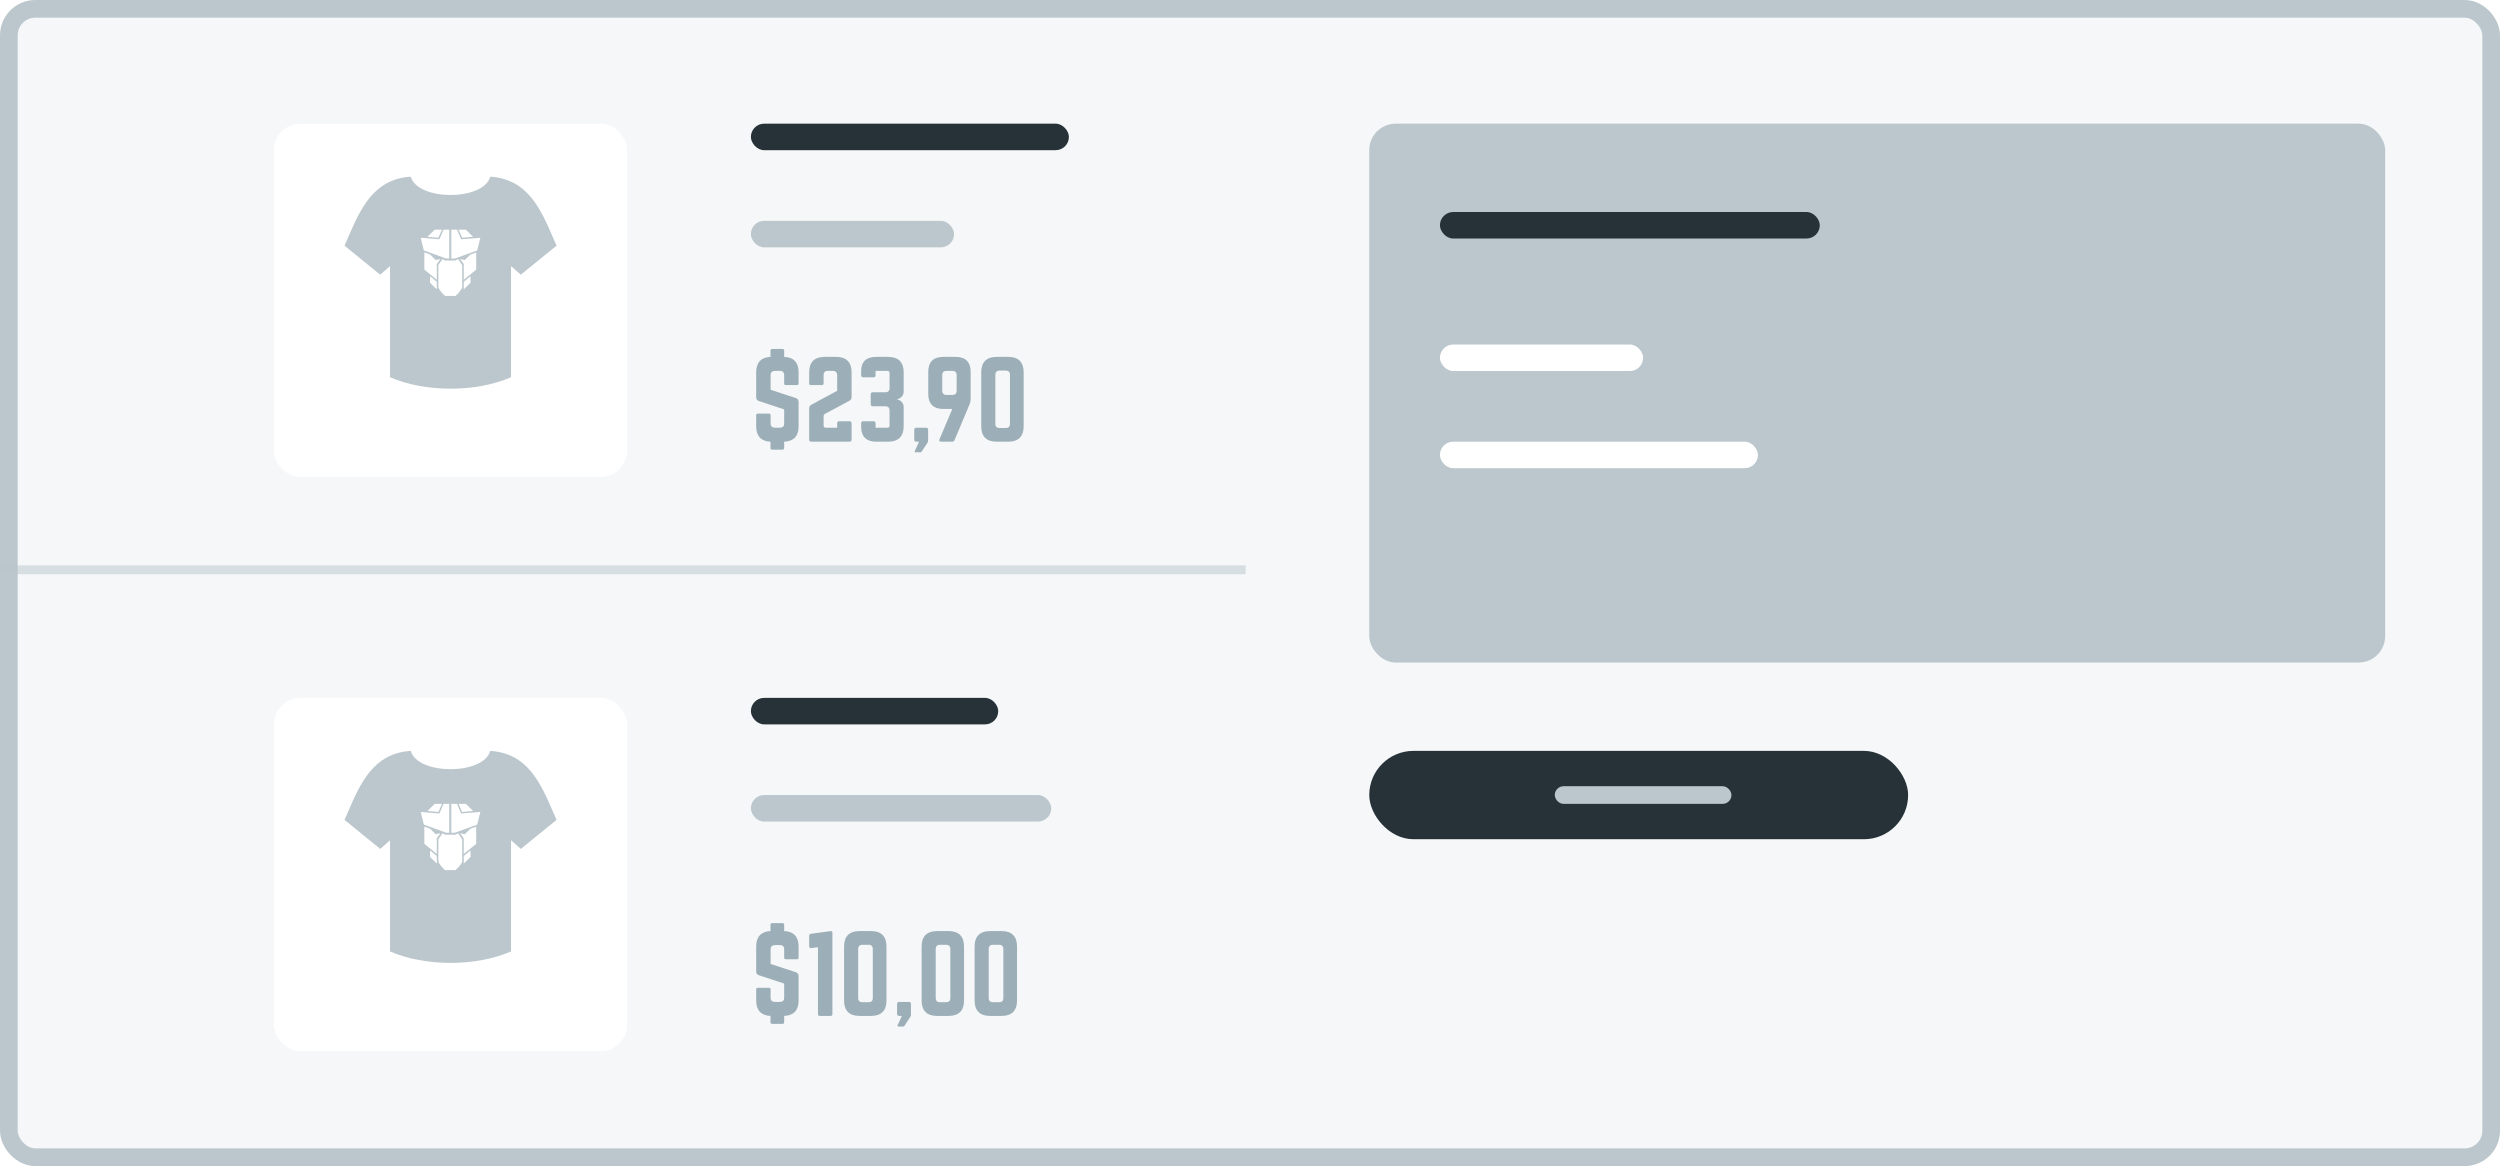 <svg width="283" height="132" viewBox="0 0 283 132" fill="none" xmlns="http://www.w3.org/2000/svg">
<rect x="1" y="1" width="281" height="130" rx="3" fill="#F5F7F8" stroke="#BBC7CD" stroke-width="2"/>
<g filter="url(#filter0_d_1206_10151)">
<rect x="31" y="12" width="40" height="40" rx="3" fill="white"/>
</g>
<g filter="url(#filter1_d_1206_10151)">
<rect x="155" y="12" width="115" height="61" rx="3" fill="#BBC7CD"/>
</g>
<rect x="155" y="85" width="61" height="10" rx="5" fill="#263238"/>
<rect x="176" y="89" width="20" height="2" rx="1" fill="#BBC7CD"/>
<rect x="163" y="39" width="23" height="3" rx="1.5" fill="white"/>
<rect x="163" y="50" width="36" height="3" rx="1.5" fill="white"/>
<rect x="163" y="24" width="43" height="3" rx="1.5" fill="#263238"/>
<rect opacity="0.5" y="64" width="141" height="1" fill="#BBC7CD"/>
<path d="M90.208 43.592C90.34 43.592 90.4 43.52 90.4 43.4V42.128C90.4 41.036 89.836 40.436 88.768 40.4V39.692C88.768 39.572 88.696 39.5 88.576 39.5H87.412C87.28 39.5 87.22 39.572 87.22 39.692V40.4C86.176 40.436 85.6 41.036 85.6 42.128V44.96C85.6 45.188 85.708 45.332 85.924 45.404L88.768 46.34V47.936C88.768 48.26 88.6 48.416 88.288 48.416H87.712C87.412 48.416 87.232 48.26 87.232 47.936V47.012C87.232 46.88 87.172 46.82 87.04 46.82H85.792C85.672 46.82 85.6 46.88 85.6 47.012V48.272C85.6 49.364 86.176 49.964 87.22 50V50.708C87.22 50.828 87.28 50.9 87.412 50.9H88.576C88.696 50.9 88.768 50.828 88.768 50.708V50C89.836 49.964 90.4 49.364 90.4 48.272V45.5C90.4 45.272 90.292 45.14 90.088 45.056L87.232 44.12V42.464C87.232 42.152 87.412 41.984 87.712 41.984H88.288C88.612 41.984 88.768 42.152 88.768 42.464V43.4C88.768 43.52 88.84 43.592 88.96 43.592H90.208ZM96.076 45.404C96.304 45.284 96.4 45.188 96.4 44.96V42.128C96.4 41 95.788 40.4 94.672 40.4H93.328C92.2 40.4 91.6 41 91.6 42.128V43.4C91.6 43.52 91.66 43.592 91.792 43.592H93.04C93.16 43.592 93.232 43.52 93.232 43.4V42.464C93.232 42.152 93.388 41.984 93.712 41.984H94.288C94.588 41.984 94.768 42.152 94.768 42.464V44.24L91.912 45.776C91.684 45.896 91.6 45.992 91.6 46.22V49.76C91.6 49.916 91.684 50 91.84 50H96.16C96.316 50 96.4 49.916 96.4 49.76V47.924C96.4 47.768 96.316 47.684 96.16 47.684H95.008C94.852 47.684 94.768 47.768 94.768 47.924V48.416H93.472C93.316 48.416 93.232 48.332 93.232 48.176V47.132C93.232 47 93.28 46.916 93.4 46.844L96.076 45.404ZM102.295 42.128C102.295 41 101.683 40.4 100.555 40.4H99.163C98.071 40.4 97.483 40.952 97.483 41.984V42.476C97.483 42.632 97.567 42.716 97.723 42.716H98.875C99.031 42.716 99.115 42.632 99.115 42.476V41.984H100.459C100.615 41.984 100.699 42.068 100.699 42.224V43.94C100.699 44.24 100.531 44.408 100.219 44.408H98.803C98.647 44.408 98.563 44.492 98.563 44.648V45.752C98.563 45.908 98.647 45.992 98.803 45.992H100.219C100.543 45.992 100.699 46.16 100.699 46.472V48.176C100.699 48.332 100.615 48.416 100.459 48.416H99.115V47.924C99.115 47.768 99.031 47.684 98.875 47.684H97.723C97.567 47.684 97.483 47.768 97.483 47.924V48.32C97.483 49.412 98.071 50 99.163 50H100.555C101.683 50 102.295 49.4 102.295 48.272V46.064C102.295 45.62 101.971 45.284 101.539 45.212V45.188C101.971 45.116 102.295 44.78 102.295 44.336V42.128ZM103.495 49.76C103.495 49.916 103.579 50 103.735 50H104.035L103.555 51.056C103.519 51.14 103.555 51.2 103.651 51.2H104.191C104.263 51.2 104.299 51.176 104.335 51.116L104.983 50.132C105.043 50.036 105.067 49.952 105.067 49.832V48.656C105.067 48.5 104.983 48.416 104.827 48.416H103.735C103.579 48.416 103.495 48.5 103.495 48.656V49.76ZM107.801 46.292L106.349 49.724C106.277 49.892 106.349 50 106.529 50H107.777C107.921 50 108.005 49.94 108.053 49.82L109.757 45.764C109.841 45.548 109.877 45.392 109.877 45.164V42.08C109.877 40.988 109.289 40.4 108.197 40.4H106.757C105.665 40.4 105.077 40.988 105.077 42.08V44.612C105.077 45.704 105.665 46.292 106.757 46.292H107.801ZM107.813 41.984C108.125 41.984 108.293 42.152 108.293 42.464V44.228C108.293 44.54 108.125 44.708 107.813 44.708H107.141C106.829 44.708 106.661 44.54 106.661 44.228V42.464C106.661 42.152 106.829 41.984 107.141 41.984H107.813ZM111.077 48.272C111.077 49.4 111.677 50 112.805 50H114.149C115.277 50 115.877 49.4 115.877 48.272V42.128C115.877 41 115.277 40.4 114.149 40.4H112.805C111.677 40.4 111.077 41 111.077 42.128V48.272ZM113.153 48.452C112.841 48.452 112.673 48.296 112.673 47.972V42.428C112.673 42.116 112.841 41.948 113.153 41.948H113.849C114.161 41.948 114.329 42.116 114.329 42.428V47.972C114.329 48.296 114.161 48.452 113.849 48.452H113.153Z" fill="#9CAEB7"/>
<rect x="85" y="25" width="23" height="3" rx="1.5" fill="#BBC7CD"/>
<rect x="85" y="14" width="36" height="3" rx="1.5" fill="#263238"/>
<path fill-rule="evenodd" clip-rule="evenodd" d="M43.044 31.097L39 27.811C39.13 27.518 39.258 27.222 39.386 26.925C40.803 23.651 42.264 20.273 46.5 20C47.279 22.765 54.721 22.765 55.5 20C59.736 20.273 61.197 23.651 62.614 26.925C62.742 27.222 62.87 27.518 63 27.811L58.956 31.097L57.848 30.119V42.704C53.88 44.432 48.12 44.432 44.152 42.704V30.119L43.044 31.097ZM50.502 29.263L47.978 28.347L47.625 26.916L49.74 27.083L50.208 26H50.854V29.263H50.502L50.502 29.263ZM51.089 26V29.263H51.499L51.499 29.263L54.023 28.347L54.375 26.916L52.202 27.083L51.734 26H51.089ZM49.328 29.435L49.856 29.321L49.445 29.893V31.668L48.036 30.523V28.576L48.682 28.805L49.328 29.435ZM52.614 29.435L52.086 29.321L52.497 29.893V31.668L53.906 30.523V28.576L53.26 28.805L52.614 29.435ZM50.091 29.321L49.621 30.008V32.584L49.973 33.099L50.384 33.5H51.558L51.969 33.099L52.321 32.584V30.008L51.852 29.321L51.558 29.492H50.384L50.091 29.321ZM52.497 32.756L53.26 32.011V31.267L52.497 31.897V32.756ZM48.682 32.011L49.445 32.756V31.897L48.682 31.267V32.011ZM53.554 26.802L52.321 26.916L51.91 26H52.732L53.554 26.802ZM49.621 26.916L48.389 26.802L49.21 26H50.032L49.621 26.916Z" fill="#BBC7CD"/>
<g filter="url(#filter2_d_1206_10151)">
<rect x="31" y="77" width="40" height="40" rx="3" fill="white"/>
</g>
<path d="M90.208 108.592C90.34 108.592 90.4 108.52 90.4 108.4V107.128C90.4 106.036 89.836 105.436 88.768 105.4V104.692C88.768 104.572 88.696 104.5 88.576 104.5H87.412C87.28 104.5 87.22 104.572 87.22 104.692V105.4C86.176 105.436 85.6 106.036 85.6 107.128V109.96C85.6 110.188 85.708 110.332 85.924 110.404L88.768 111.34V112.936C88.768 113.26 88.6 113.416 88.288 113.416H87.712C87.412 113.416 87.232 113.26 87.232 112.936V112.012C87.232 111.88 87.172 111.82 87.04 111.82H85.792C85.672 111.82 85.6 111.88 85.6 112.012V113.272C85.6 114.364 86.176 114.964 87.22 115V115.708C87.22 115.828 87.28 115.9 87.412 115.9H88.576C88.696 115.9 88.768 115.828 88.768 115.708V115C89.836 114.964 90.4 114.364 90.4 113.272V110.5C90.4 110.272 90.292 110.14 90.088 110.056L87.232 109.12V107.464C87.232 107.152 87.412 106.984 87.712 106.984H88.288C88.612 106.984 88.768 107.152 88.768 107.464V108.4C88.768 108.52 88.84 108.592 88.96 108.592H90.208ZM91.828 105.7C91.672 105.712 91.6 105.796 91.6 105.952V107.104C91.6 107.26 91.696 107.344 91.852 107.32L92.596 107.224V114.808C92.596 114.928 92.656 115 92.788 115H94.036C94.156 115 94.228 114.928 94.228 114.808V105.592C94.228 105.472 94.156 105.4 94.036 105.4L91.828 105.7ZM95.549 113.272C95.549 114.4 96.149 115 97.277 115H98.621C99.749 115 100.349 114.4 100.349 113.272V107.128C100.349 106 99.749 105.4 98.621 105.4H97.277C96.149 105.4 95.549 106 95.549 107.128V113.272ZM97.625 113.452C97.313 113.452 97.145 113.296 97.145 112.972V107.428C97.145 107.116 97.313 106.948 97.625 106.948H98.321C98.633 106.948 98.801 107.116 98.801 107.428V112.972C98.801 113.296 98.633 113.452 98.321 113.452H97.625ZM101.549 114.76C101.549 114.916 101.633 115 101.789 115H102.089L101.609 116.056C101.573 116.14 101.609 116.2 101.705 116.2H102.245C102.317 116.2 102.353 116.176 102.389 116.116L103.037 115.132C103.097 115.036 103.121 114.952 103.121 114.832V113.656C103.121 113.5 103.037 113.416 102.881 113.416H101.789C101.633 113.416 101.549 113.5 101.549 113.656V114.76ZM104.327 113.272C104.327 114.4 104.927 115 106.055 115H107.399C108.527 115 109.127 114.4 109.127 113.272V107.128C109.127 106 108.527 105.4 107.399 105.4H106.055C104.927 105.4 104.327 106 104.327 107.128V113.272ZM106.403 113.452C106.091 113.452 105.923 113.296 105.923 112.972V107.428C105.923 107.116 106.091 106.948 106.403 106.948H107.099C107.411 106.948 107.579 107.116 107.579 107.428V112.972C107.579 113.296 107.411 113.452 107.099 113.452H106.403ZM110.327 113.272C110.327 114.4 110.927 115 112.055 115H113.399C114.527 115 115.127 114.4 115.127 113.272V107.128C115.127 106 114.527 105.4 113.399 105.4H112.055C110.927 105.4 110.327 106 110.327 107.128V113.272ZM112.403 113.452C112.091 113.452 111.923 113.296 111.923 112.972V107.428C111.923 107.116 112.091 106.948 112.403 106.948H113.099C113.411 106.948 113.579 107.116 113.579 107.428V112.972C113.579 113.296 113.411 113.452 113.099 113.452H112.403Z" fill="#9CAEB7"/>
<rect x="85" y="90" width="34" height="3" rx="1.5" fill="#BBC7CD"/>
<rect x="85" y="79" width="28" height="3" rx="1.5" fill="#263238"/>
<path fill-rule="evenodd" clip-rule="evenodd" d="M43.044 96.097L39 92.811C39.13 92.518 39.258 92.222 39.386 91.925C40.803 88.651 42.264 85.273 46.5 85C47.279 87.765 54.721 87.765 55.5 85C59.736 85.273 61.197 88.651 62.614 91.925C62.742 92.222 62.87 92.518 63 92.811L58.956 96.097L57.848 95.118V107.704C53.88 109.432 48.12 109.432 44.152 107.704V95.118L43.044 96.097ZM50.502 94.263L47.978 93.347L47.625 91.916L49.74 92.083L50.208 91H50.854V94.263H50.502L50.502 94.263ZM51.089 91V94.263H51.499L51.499 94.263L54.023 93.347L54.375 91.916L52.202 92.083L51.734 91H51.089ZM49.328 94.435L49.856 94.321L49.445 94.893V96.668L48.036 95.523V93.576L48.682 93.805L49.328 94.435ZM52.614 94.435L52.086 94.321L52.497 94.893V96.668L53.906 95.523V93.576L53.26 93.805L52.614 94.435ZM50.091 94.321L49.621 95.008V97.584L49.973 98.099L50.384 98.5H51.558L51.969 98.099L52.321 97.584V95.008L51.852 94.321L51.558 94.492H50.384L50.091 94.321ZM52.497 97.756L53.26 97.011V96.267L52.497 96.897V97.756ZM48.682 97.011L49.445 97.756V96.897L48.682 96.267V97.011ZM53.554 91.802L52.321 91.916L51.91 91H52.732L53.554 91.802ZM49.621 91.916L48.389 91.802L49.21 91H50.032L49.621 91.916Z" fill="#BBC7CD"/>
<defs>
<filter id="filter0_d_1206_10151" x="29" y="12" width="44" height="44" filterUnits="userSpaceOnUse" color-interpolation-filters="sRGB">
<feFlood flood-opacity="0" result="BackgroundImageFix"/>
<feColorMatrix in="SourceAlpha" type="matrix" values="0 0 0 0 0 0 0 0 0 0 0 0 0 0 0 0 0 0 127 0" result="hardAlpha"/>
<feOffset dy="2"/>
<feGaussianBlur stdDeviation="1"/>
<feColorMatrix type="matrix" values="0 0 0 0 0 0 0 0 0 0 0 0 0 0 0 0 0 0 0.03 0"/>
<feBlend mode="normal" in2="BackgroundImageFix" result="effect1_dropShadow_1206_10151"/>
<feBlend mode="normal" in="SourceGraphic" in2="effect1_dropShadow_1206_10151" result="shape"/>
</filter>
<filter id="filter1_d_1206_10151" x="153" y="12" width="119" height="65" filterUnits="userSpaceOnUse" color-interpolation-filters="sRGB">
<feFlood flood-opacity="0" result="BackgroundImageFix"/>
<feColorMatrix in="SourceAlpha" type="matrix" values="0 0 0 0 0 0 0 0 0 0 0 0 0 0 0 0 0 0 127 0" result="hardAlpha"/>
<feOffset dy="2"/>
<feGaussianBlur stdDeviation="1"/>
<feColorMatrix type="matrix" values="0 0 0 0 0 0 0 0 0 0 0 0 0 0 0 0 0 0 0.03 0"/>
<feBlend mode="normal" in2="BackgroundImageFix" result="effect1_dropShadow_1206_10151"/>
<feBlend mode="normal" in="SourceGraphic" in2="effect1_dropShadow_1206_10151" result="shape"/>
</filter>
<filter id="filter2_d_1206_10151" x="29" y="77" width="44" height="44" filterUnits="userSpaceOnUse" color-interpolation-filters="sRGB">
<feFlood flood-opacity="0" result="BackgroundImageFix"/>
<feColorMatrix in="SourceAlpha" type="matrix" values="0 0 0 0 0 0 0 0 0 0 0 0 0 0 0 0 0 0 127 0" result="hardAlpha"/>
<feOffset dy="2"/>
<feGaussianBlur stdDeviation="1"/>
<feColorMatrix type="matrix" values="0 0 0 0 0 0 0 0 0 0 0 0 0 0 0 0 0 0 0.03 0"/>
<feBlend mode="normal" in2="BackgroundImageFix" result="effect1_dropShadow_1206_10151"/>
<feBlend mode="normal" in="SourceGraphic" in2="effect1_dropShadow_1206_10151" result="shape"/>
</filter>
</defs>
</svg>
